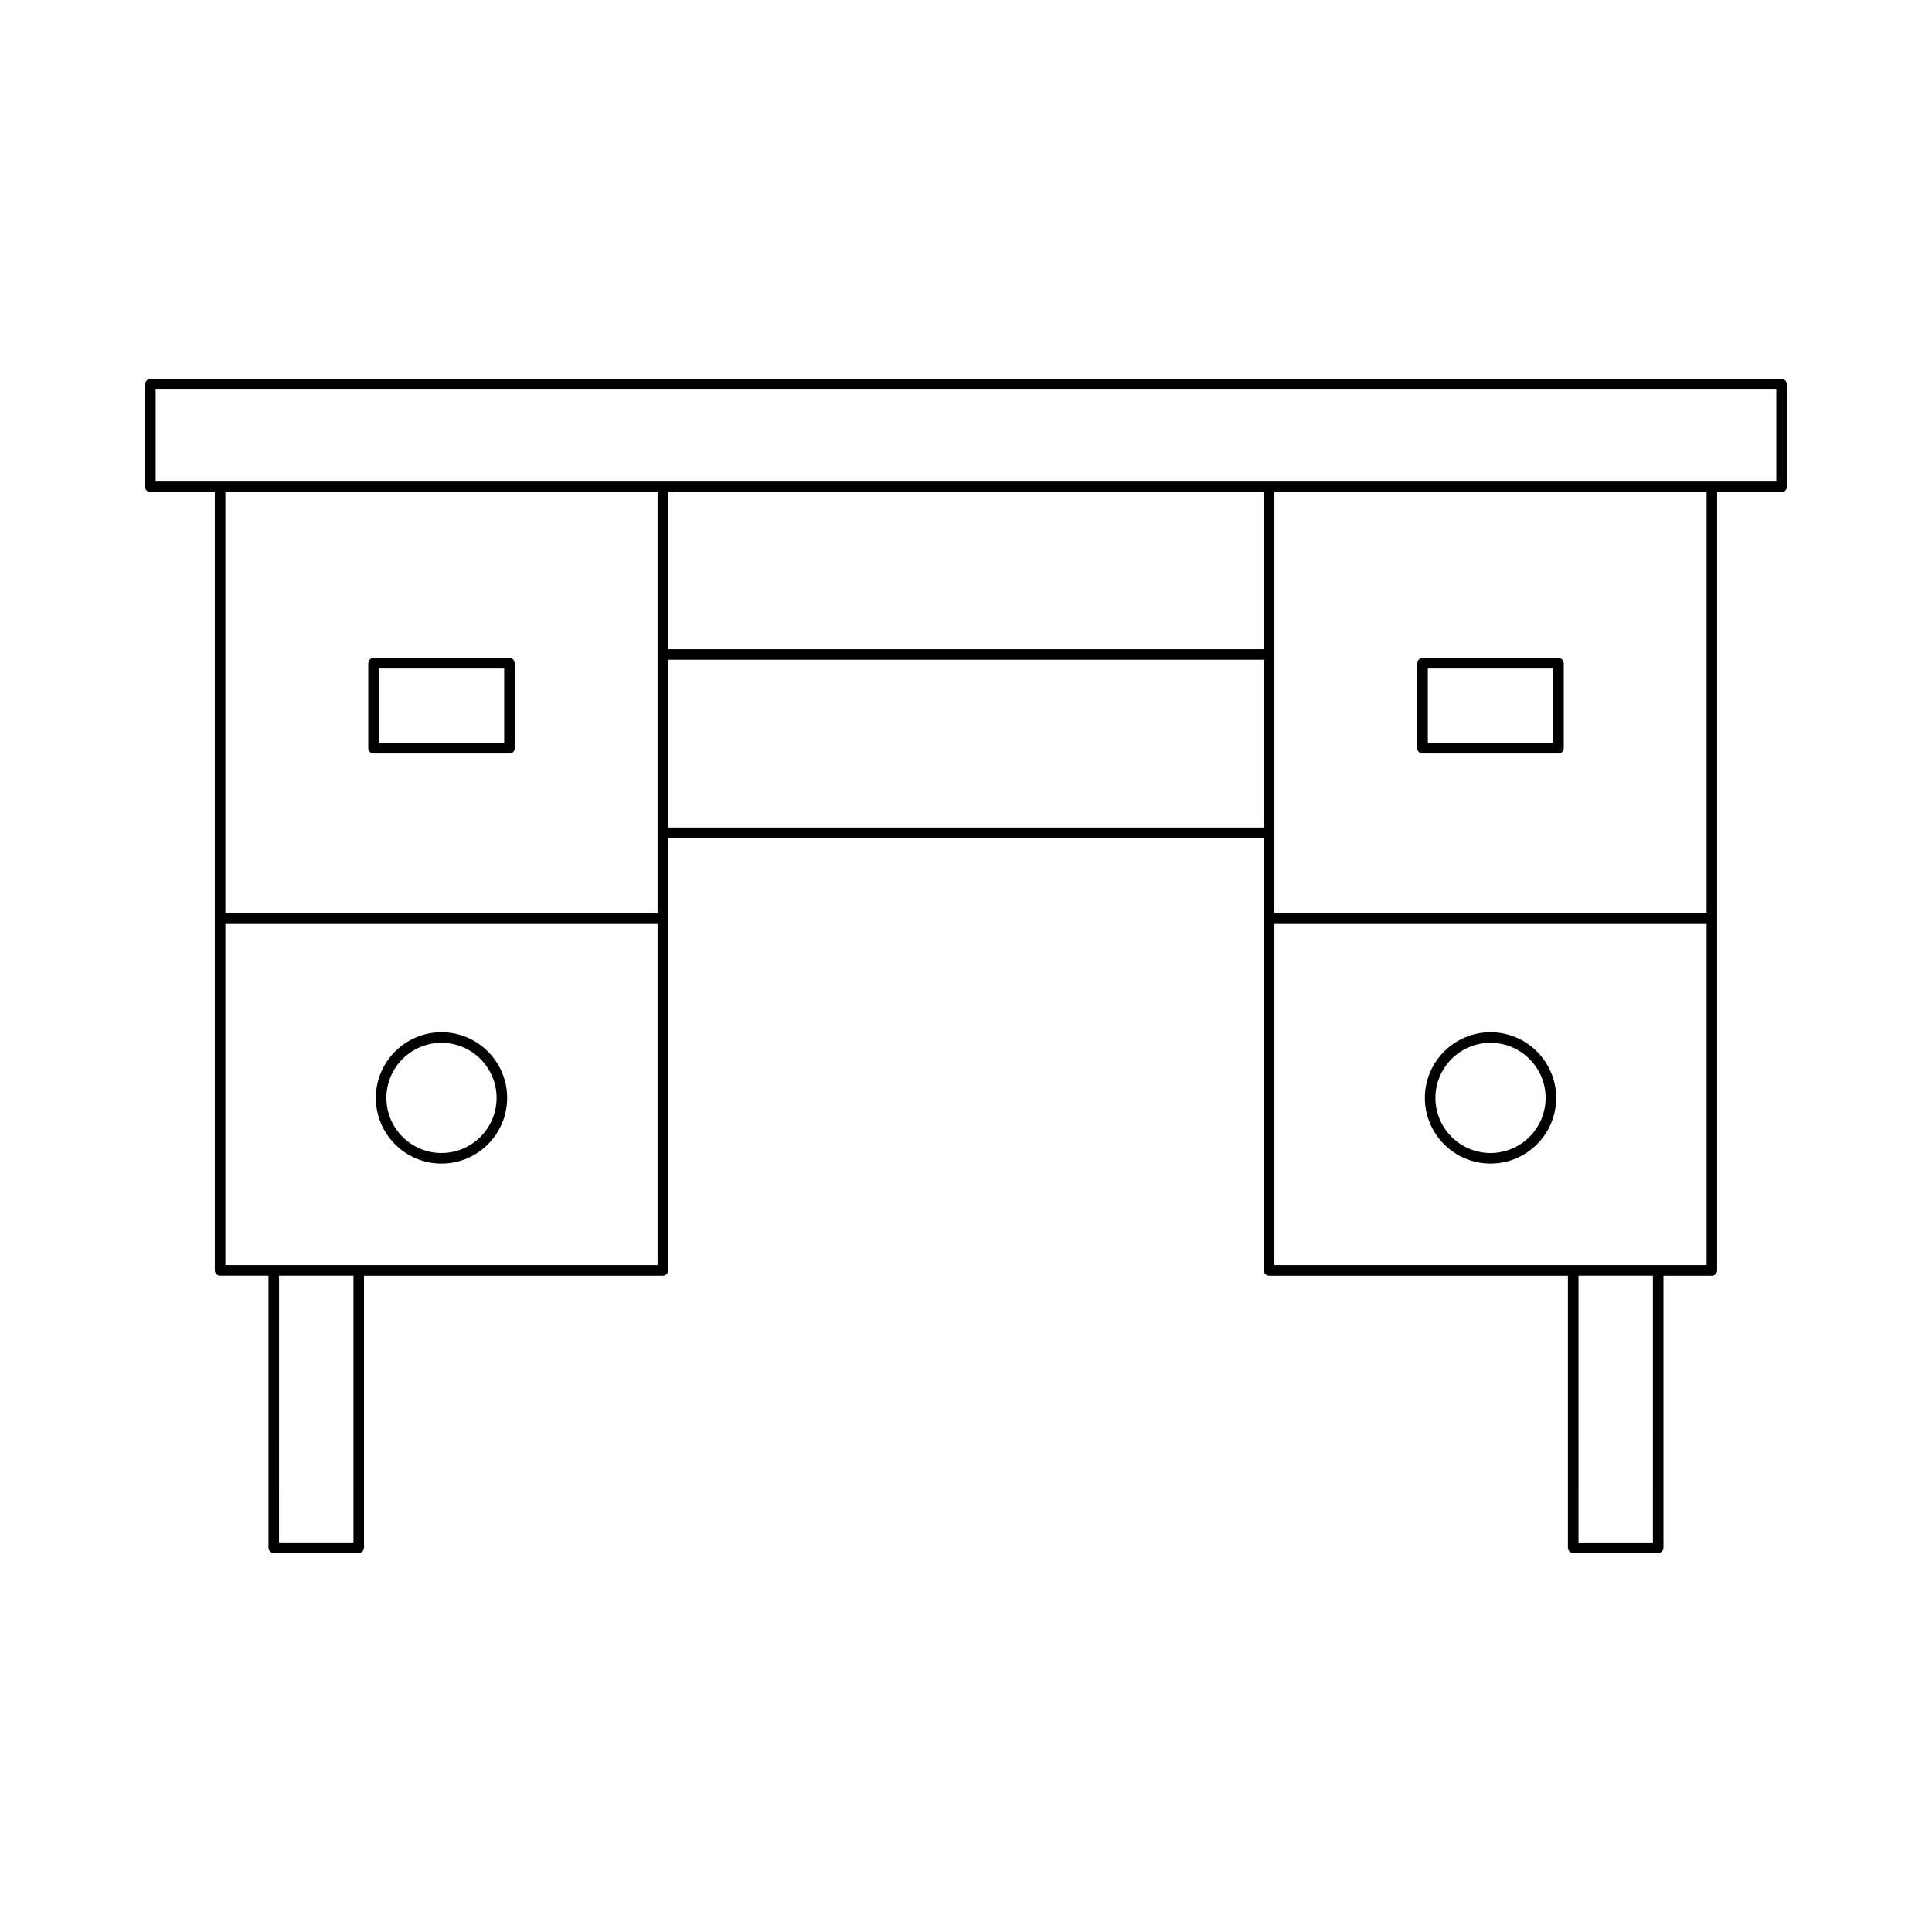 <?xml version="1.0" encoding="UTF-8"?>
<!-- Uploaded to: ICON Repo, www.svgrepo.com, Generator: ICON Repo Mixer Tools -->
<svg fill="#000000" width="800px" height="800px" version="1.1" viewBox="144 144 512 512" xmlns="http://www.w3.org/2000/svg">
 <g>
  <path d="m616.14 244.43h-432.29c-0.773 0-1.398 0.629-1.398 1.398v27.191c0 0.77 0.625 1.398 1.398 1.398h17.074v206.26c0 0.77 0.625 1.398 1.398 1.398h12.824v72.082c0 0.77 0.625 1.398 1.398 1.398h22.52c0.773 0 1.398-0.629 1.398-1.398l0.004-72.078h79.195c0.773 0 1.398-0.629 1.398-1.398v-114.57h157.86v114.57c0 0.77 0.625 1.398 1.398 1.398h79.195v72.082c0 0.77 0.625 1.398 1.398 1.398h22.52c0.773 0 1.398-0.629 1.398-1.398l0.004-72.082h12.824c0.773 0 1.398-0.629 1.398-1.398v-206.26h17.074c0.773 0 1.398-0.629 1.398-1.398v-27.191c0.004-0.77-0.621-1.398-1.395-1.398zm-378.47 308.33h-19.723l0.004-70.684h19.723zm80.598-73.484h-114.54v-90.402h114.54zm0-93.199h-114.54v-111.66h114.54zm160.66-22.766h-157.86v-44.473h157.86zm0-47.27h-157.86v-41.625h157.86zm103.11 236.72h-19.723l0.004-70.684h19.723zm14.227-73.484h-114.54v-90.402h114.54zm0-93.199h-114.54v-111.66h114.54zm18.473-114.46h-429.49v-24.391h429.49z"/>
  <path d="m242.99 343.69h36.023c0.773 0 1.398-0.629 1.398-1.398v-22.512c0-0.77-0.625-1.398-1.398-1.398h-36.023c-0.773 0-1.398 0.629-1.398 1.398v22.512c-0.004 0.77 0.625 1.398 1.398 1.398zm1.398-22.512h33.223v19.711h-33.223z"/>
  <path d="m520.99 343.69h36.023c0.773 0 1.398-0.629 1.398-1.398v-22.512c0-0.77-0.625-1.398-1.398-1.398h-36.023c-0.773 0-1.398 0.629-1.398 1.398v22.512c-0.004 0.77 0.625 1.398 1.398 1.398zm1.398-22.512h33.223v19.711h-33.223z"/>
  <path d="m539 452.36c9.594 0 17.402-7.805 17.402-17.402 0-9.594-7.805-17.402-17.402-17.402-9.594 0.004-17.398 7.809-17.398 17.402s7.805 17.402 17.398 17.402zm0-32.004c8.051 0 14.602 6.551 14.602 14.602s-6.551 14.602-14.602 14.602c-8.051 0-14.602-6.551-14.602-14.602s6.551-14.602 14.602-14.602z"/>
  <path d="m261 452.36c9.594 0 17.402-7.805 17.402-17.402 0-9.594-7.805-17.402-17.402-17.402-9.594 0-17.402 7.805-17.402 17.402 0 9.594 7.809 17.402 17.402 17.402zm0-32.004c8.051 0 14.602 6.551 14.602 14.602s-6.551 14.602-14.602 14.602-14.602-6.551-14.602-14.602 6.551-14.602 14.602-14.602z"/>
 </g>
</svg>